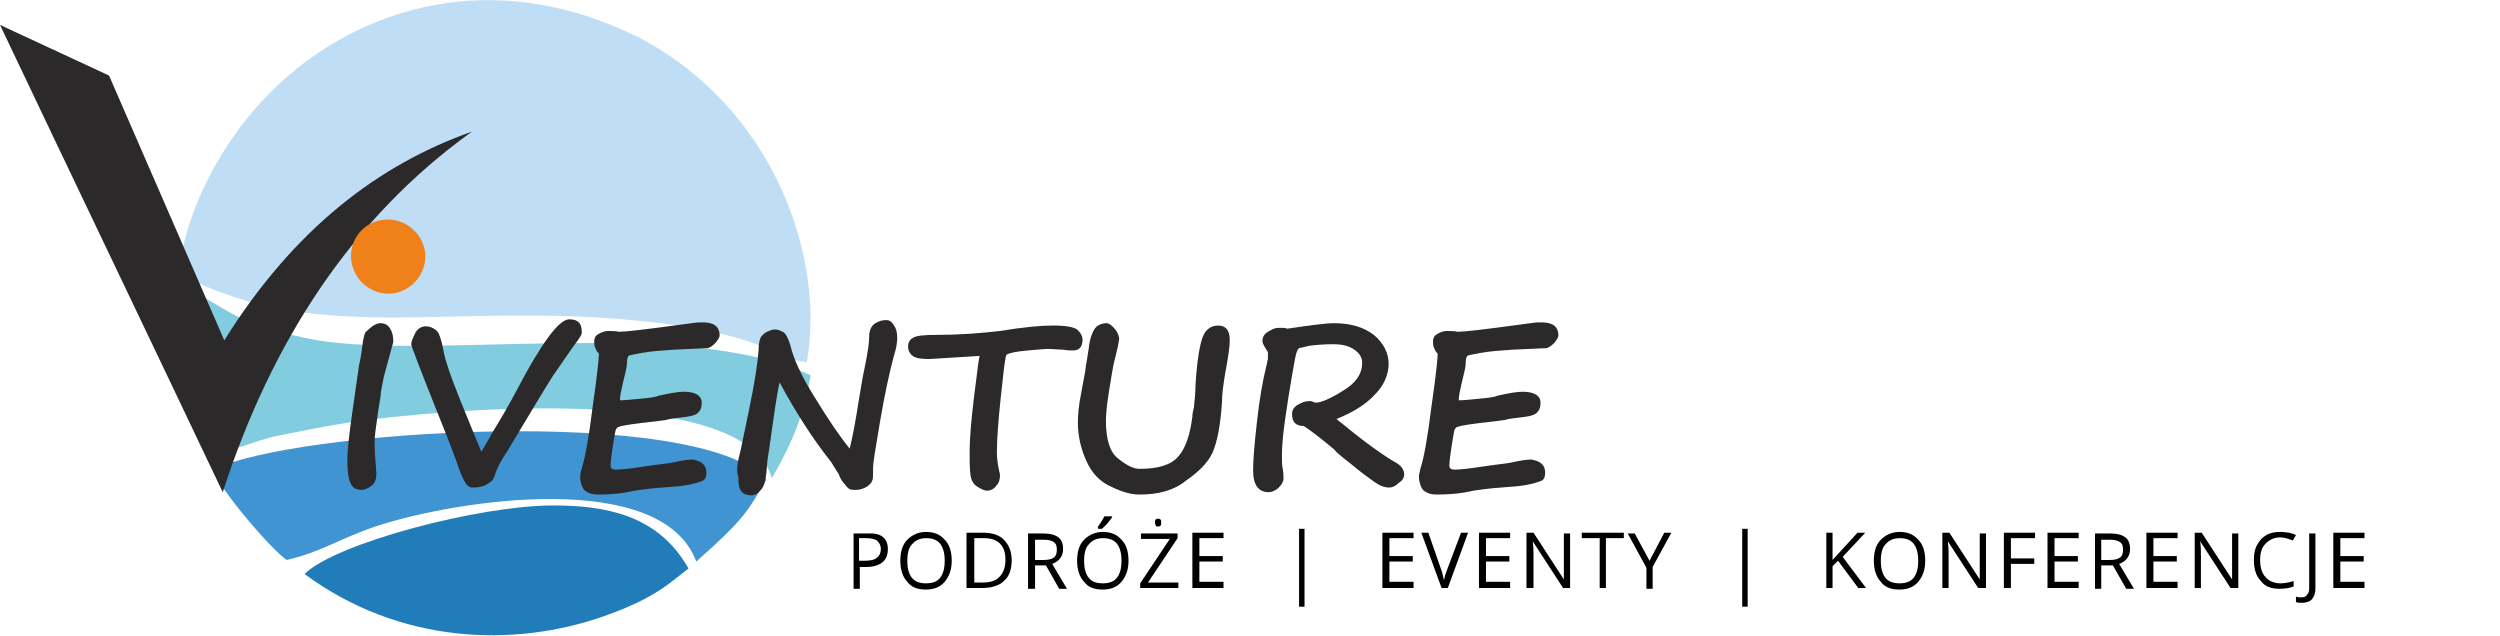 <?xml version="1.0" encoding="utf-8"?>
<!-- Generator: Adobe Illustrator 21.1.0, SVG Export Plug-In . SVG Version: 6.00 Build 0)  -->
<svg version="1.1" id="Layer_1" xmlns="http://www.w3.org/2000/svg" xmlns:xlink="http://www.w3.org/1999/xlink" x="0px" y="0px"
	 width="321px" height="81.6px" viewBox="0 0 321 81.6" enable-background="new 0 0 321 81.6" xml:space="preserve">
<path fill="#BFDEF5" d="M22.9,35.1c19,10,36.3,2.9,63.5,6.6c3.4,0.5,6.8,1.2,9.6,2.1c2.7,0.9,5.1,2.5,7.6,2.7
	C106,33,99.3,13.8,82,4.8C64.7-3.8,48.8,0.2,38,8.9C29.2,16,23.9,26.5,22.9,35.1"/>
<path fill="#217DBA" d="M39.1,73.7c12.2,9,26.9,9.5,38.5,5.4c6.8-2.4,8.5-4.4,10.8-6.1c-3.9-7-10.9-8.1-17.4-8.1
	C61.6,64.9,43.2,69.7,39.1,73.7"/>
<path fill="#4094D1" d="M98.4,61.6c-8.9-9.8-61.1-6.3-71-1.3c0.7,2.5,7.6,10.4,9.4,11.6c4.4-1,6.7-2.7,11.4-4.3
	c10.6-3.5,36.8-7.4,41.2,4.5C96.2,66.1,96.1,65.3,98.4,61.6"/>
<path fill="#82CCE0" d="M27,58c3.8-0.1,5.3-1.4,8.9-2.1c2.6-0.5,5.9-1.2,9.2-1.7c10.4-1.5,50.6-5.4,54,7.2c3.2-5.5,4.2-8.9,5-13.2
	c-16.2-7.8-50.4-1.6-64.9-4.8c-9.1-2-9.2-3.3-15.9-6.8c0,6.3-0.3,9.2,1.4,15.5C25.5,54.9,25.7,55,27,58"/>
<path fill="#2B2929" d="M198.6,44.7l-4.4,0.2c-1.5,0.1-2.9,0.2-4,0.4s-1.7,0.3-1.8,0.4c-0.1,0.1-0.2,0.4-0.2,0.9s-0.2,1.3-0.5,2.5
	c-0.2,0.9-0.4,1.7-0.4,2.3c0.6,0,1.5-0.1,2.6-0.2c1.1-0.1,2-0.2,2.4-0.4c1.4-0.3,2.4-0.5,3.2-0.5c1.5,0,2.3,0.5,2.3,1.4
	c0,0.7-0.2,1.1-0.6,1.4c-0.4,0.3-1.1,0.4-2,0.5c-0.6,0.1-1.2,0.1-1.9,0.3c-0.4,0.1-0.8,0.1-1.4,0.2c-2.7,0.3-4.2,0.5-4.7,0.7l0,0
	c-0.2,0-0.3,0.2-0.4,0.3c-0.1,0.2-0.2,0.9-0.4,2.1c-0.2,1.3-0.3,2.1-0.3,2.6c0,0.4,0.3,0.5,0.7,0.5c0.5,0,1.7-0.1,3.6-0.4
	c2-0.3,3.2-0.4,3.6-0.5c1.3-0.3,2.2-0.4,2.6-0.4c1.2,0.2,1.8,0.7,1.8,1.7c0,0.4-0.1,0.8-0.4,1c-1,0.4-2.3,0.7-4,0.8
	c-1.3,0.1-2.9,0.2-4.8,0.5c-1.7,0.4-3.2,0.5-4.7,0.5c-0.8,0-1.3-0.2-1.7-0.5c-0.3-0.3-0.5-0.8-0.6-1.5V61c0-0.1,0.1-0.4,0.2-0.9
	c0.4-1.2,0.9-3.8,1.4-7.9c0.6-4.1,0.8-6.3,0.8-6.8c0,0,0,0-0.1-0.1s-0.2-0.2-0.3-0.5c-0.2-0.3-0.2-0.6-0.2-1c0-0.2,0-0.3,0.1-0.4
	c0-0.2,0.2-0.4,0.6-0.6c0.4-0.2,0.7-0.3,1.1-0.3c0.5,0,0.9,0,1.4,0.1c0.8,0,3.4-0.3,7.8-0.9c1.5-0.2,2.2-0.3,2.3-0.3h0.2
	c1.7-0.1,2.6,0.4,2.6,1.7c0,0.2-0.2,0.5-0.5,0.9C199.2,44.4,198.9,44.6,198.6,44.7 M162.8,45.2l-0.2-0.3c-0.3-0.5-0.5-0.8-0.5-1.1
	c0-0.5,0.2-0.9,0.7-1.2s0.9-0.5,1.3-0.5c0.2,0,0.4,0,0.7,0s0.4,0.1,0.5,0.1c2.8-0.4,4.8-0.7,6-0.7c2.1,0,3.8,0.5,5.1,1.5
	c1.2,1,1.9,2.3,1.9,3.7s-0.6,2.8-1.8,4c-1.2,1.3-2.9,2.3-4.9,3.1c3.4,2.8,6,4.7,7.8,5.7c0.6,0.4,0.9,0.9,0.9,1.4
	c0,0.4-0.2,0.8-0.7,1.1c-0.4,0.4-0.8,0.6-1.2,0.6c-0.6,0-1.2-0.2-1.9-0.7s-1.7-1.2-3-2.3c-1.3-1-2-1.6-2.2-1.9
	c-1.8-1.5-3.1-2.5-3.9-3c-1,0-1.5-0.5-1.5-1.5c0-0.5,0.2-0.9,0.7-1.2s1-0.5,1.5-0.5c0.2,0,0.3,0,0.5,0.1s0.3,0.1,0.4,0.1
	c0.6,0,1.8-0.5,3.4-1.5c1.7-1,2.5-2.2,2.5-3.6c0-0.7-0.3-1.2-1-1.7s-1.6-0.7-2.7-0.7c-1.3,0-2.3,0.1-3.1,0.2
	c-0.8,0.2-1.2,0.3-1.3,0.3c-0.1,0.1-0.2,0.2-0.3,0.5c-0.1,0.2-0.3,1.2-0.6,3c-0.3,1.7-0.6,3.6-0.9,5.7c-0.3,2.1-0.4,3.6-0.4,4.6
	c0,0.6,0,1.2,0.1,1.7s0.1,0.9,0.1,1.3c0,0.3-0.2,0.7-0.6,1.1c-0.4,0.4-0.9,0.6-1.3,0.6c-1.3,0-2-0.9-2-2.8c0-1.5,0.2-3.6,0.5-6.3
	s0.7-5.1,1.2-7.1c0.1-0.3,0.1-0.6,0.2-0.9V45.2z M146.3,63.5c-1,0-2.2-0.3-3.6-1c-1.4-0.6-2.5-1.7-3.2-3.3c-0.7-1.5-1.1-3.2-1.1-5
	c0-0.9,0.1-2.1,0.4-3.6l0.5-2.7c0.1-0.5,0.1-0.9,0.2-1.3c0.1-0.7,0.2-1.3,0.3-1.9c0.1-1.1,0.4-1.9,0.7-2.4s0.9-0.8,1.6-0.8
	c0.3,0,0.7,0.3,1.1,0.8c0.4,0.5,0.5,1,0.5,1.2s-0.2,1.3-0.7,3.2c-0.1,0.5-0.3,1.6-0.6,3.5S142,53.3,142,54c0,2.4,0.5,4.1,1.6,4.9
	c1.1,0.9,2,1.3,2.7,1.3c2.4,0,4.1-0.5,5-1.6c0.9-1,1.5-2.7,1.8-5.1c0-0.4,0.1-0.8,0.2-1.2c0.1-1,0.2-1.9,0.2-2.8
	c0.2-3.4,0.6-5.5,1-6.4s1.1-1.3,1.9-1.3c1,0,1.5,0.6,1.5,1.9c0,0.8-0.2,2.2-0.6,4.3c-0.2,1.3-0.4,2.5-0.4,3.7
	c-0.2,2.9-0.6,5-1.2,6.4c-0.6,1.3-1.8,2.5-3.4,3.6C150.7,63,148.7,63.5,146.3,63.5z M129.3,45.5c-0.1,0.1-0.2,0.3-0.2,0.6
	c-0.1,0.4-0.3,2-0.6,4.9s-0.5,5.3-0.5,7.1c0,0.7,0.1,1.5,0.3,2.4c0,0.1,0.1,0.3,0.1,0.5c0,0.5-0.1,1-0.5,1.4
	c-0.3,0.4-0.7,0.6-1.2,0.6c-0.3,0-0.7-0.2-1.2-0.5s-0.8-0.8-0.9-1.6s-0.1-1.7-0.1-2.9c0-1.6,0.2-4.1,0.6-7.3s0.6-4.9,0.7-5
	c-0.3,0-1.3,0.1-3.2,0.2c-1.9,0.1-3,0.2-3.3,0.2c-1,0-1.7-0.1-2.1-0.4c-0.4-0.3-0.6-0.7-0.6-1.2s0.2-0.9,0.6-1.1
	c0.4-0.3,1.4-0.4,3.1-0.4c2.8,0,5.5-0.2,8.1-0.5c3-0.5,5.3-0.7,6.8-0.7c1.7,0,2.8,0.2,3.2,0.6c0.4,0.4,0.6,0.8,0.6,1.2
	c0,0.9-0.4,1.4-1.2,1.4c-0.3,0-0.7,0-1.3-0.1c-0.6,0-1.3-0.1-2.1-0.1C131.9,45,130.2,45.1,129.3,45.5z M95.1,57.8l1-4.8
	c0.8-3.8,1.2-6.5,1.3-8c0-0.7,0.1-1.2,0.2-1.5s0.3-0.5,0.7-0.8c0.4-0.2,0.8-0.4,1.2-0.4c0.3,0,0.6,0.1,1,0.3s0.7,0.8,1,1.8
	c0.4,1.7,1.4,3.9,3.1,6.6c1.7,2.8,3.2,5,4.5,6.6c0.4-1.6,0.8-3.8,1.2-6.4c0.3-1.9,0.6-3.5,0.9-4.9c0.2-1.1,0.4-2.2,0.4-3.1
	c0-0.8,0.3-1.4,0.8-1.7s0.9-0.4,1.4-0.4c0.4,0,0.7,0.2,1,0.7c0.3,0.4,0.4,1,0.4,1.6c0,0.5-0.1,1.3-0.4,2.2c-0.6,2.2-1.2,5-1.8,8.5
	c-0.6,3.5-0.9,5.4-0.9,5.9v0.5c0,0.6,0,1-0.1,1.2c-0.1,0.3-0.3,0.5-0.7,0.8c-0.4,0.2-0.8,0.4-1.4,0.4c-0.4,0-0.6,0-0.8-0.1
	c-0.2-0.1-0.4-0.3-0.6-0.6c-0.3-0.3-0.6-0.7-0.8-1.3c-0.5-0.8-0.8-1.3-1-1.6c-2.3-2.9-4.5-6.3-6.6-10.2c-0.3,1.2-0.7,4-1.3,8.3
	l-0.2,1.3c-0.1,0.5-0.1,1.1-0.2,2c-0.1,1-0.3,1.8-0.7,2.2c-0.4,0.5-0.8,0.7-1.2,0.7c-0.6,0-1.1-0.2-1.3-0.5c-0.3-0.3-0.4-1-0.4-1.9
	C94.5,60.4,94.7,59.3,95.1,57.8L95.1,57.8z M90.9,44.7l-4.4,0.2c-1.5,0.1-2.9,0.2-4,0.4s-1.7,0.3-1.8,0.4c-0.1,0.1-0.2,0.4-0.2,0.9
	s-0.2,1.3-0.5,2.5c-0.2,0.9-0.4,1.7-0.4,2.3c0.6,0,1.5-0.1,2.6-0.2c1.1-0.1,2-0.2,2.4-0.4c1.4-0.3,2.4-0.5,3.2-0.5
	c1.5,0,2.3,0.5,2.3,1.4c0,0.7-0.2,1.1-0.6,1.4c-0.4,0.3-1.1,0.4-2,0.5c-0.6,0.1-1.2,0.1-1.9,0.3c-0.4,0.1-0.8,0.1-1.4,0.2
	c-2.7,0.3-4.2,0.5-4.7,0.7l0,0c-0.2,0-0.3,0.2-0.4,0.3c-0.1,0.2-0.2,0.9-0.4,2.1c-0.2,1.3-0.3,2.1-0.3,2.6c0,0.4,0.3,0.5,0.7,0.5
	c0.5,0,1.7-0.1,3.6-0.4c2-0.3,3.2-0.4,3.6-0.5c1.3-0.3,2.2-0.4,2.6-0.4c1.2,0.2,1.8,0.7,1.8,1.7c0,0.4-0.1,0.8-0.4,1
	c-1,0.4-2.3,0.7-4,0.8c-1.3,0.1-2.9,0.2-4.8,0.5c-1.7,0.4-3.2,0.5-4.7,0.5c-0.8,0-1.3-0.2-1.7-0.5c-0.3-0.3-0.5-0.8-0.6-1.5V61
	c0-0.1,0.1-0.4,0.2-0.9c0.4-1.2,0.9-3.8,1.4-7.9c0.6-4.1,0.8-6.3,0.8-6.8c0,0,0,0-0.1-0.1s-0.2-0.2-0.3-0.5c-0.2-0.3-0.2-0.6-0.2-1
	c0-0.2,0-0.3,0.1-0.4c0-0.2,0.2-0.4,0.6-0.6c0.4-0.2,0.7-0.3,1.1-0.3c0.5,0,0.9,0,1.4,0.1c0.8,0,3.4-0.3,7.8-0.9
	c1.5-0.2,2.2-0.3,2.3-0.3h0.2c1.7-0.1,2.6,0.4,2.6,1.7c0,0.2-0.2,0.5-0.5,0.9C91.5,44.4,91.2,44.6,90.9,44.7z M74.7,42.8
	c0,0.1-0.3,0.7-1.1,1.7c-1.1,1.6-2,2.9-2.7,3.9c-0.7,1.1-1.9,3.1-3.7,6.1c-1.1,1.8-1.8,3-2.1,3.5c-0.9,1.3-1.4,2.4-1.6,3.1
	c-0.1,0.5-0.5,0.8-1,1.1s-1.1,0.4-1.9,0.4c-0.3,0-0.6-0.2-0.9-0.7c-0.3-0.5-0.7-1.4-1.1-2.7c-0.6-1.6-1.4-3.7-2.5-6.4
	c-2.2-5.5-3.3-8.4-3.3-8.6c0-0.3,0.2-0.8,0.5-1.4c0.3-0.6,0.8-0.9,1.4-0.9c0.5,0,0.9,0.2,1.3,0.5c0.4,0.3,0.7,1.3,1,2.9
	c0.2,1.1,0.9,3.1,2.1,6.1c1.2,3,2.1,5.1,2.7,6.6c0.1-0.2,0.5-0.8,1-1.7c0.1-0.2,0.2-0.3,0.2-0.4c1.3-2.1,2.4-4,3.3-5.7
	c1.6-3.1,3-5.4,4.1-6.9s2-2.3,2.7-2.3c1.1,0,1.6,0.5,1.6,1.6v0.1C74.7,42.7,74.7,42.8,74.7,42.8z M49.3,48.3
	c-0.2,0.9-0.3,1.6-0.4,2.1c0,0.3-0.1,1-0.3,2.1c-0.3,2.1-0.5,3.5-0.5,4.2c0,1.3,0.1,2.5,0.2,3.7c0.1,0.9-0.1,1.5-0.5,1.9
	c-0.5,0.4-1,0.6-1.4,0.6c-0.7,0-1.2-0.3-1.4-0.9c-0.3-0.6-0.4-1.6-0.4-3.1c0-0.9,0.2-3,0.7-6.4l0.8-5.6c0.2-0.8,0.3-1.6,0.4-2.3
	c0.1-1,0.3-1.7,0.4-1.9c0.2-0.2,0.5-0.5,0.9-0.8s0.8-0.4,1-0.4c0.6,0,1,0.2,1.3,0.7s0.4,1,0.4,1.7L49.3,48.3z"/>
<path fill="#2B2929" d="M28.6,63.2c-9.5-20-19.1-40-28.6-60l14,6.5l14.8,34c9-14.4,19.9-22.6,31.8-26.8C45.1,28,34.8,44,28.6,63.2"
	/>
<path fill="#F0801A" d="M49.4,28.2c2.6-0.2,4.9,1.7,5.2,4.3c0.2,2.6-1.7,4.9-4.3,5.2c-2.6,0.2-4.9-1.7-5.2-4.3
	C44.8,30.8,46.7,28.4,49.4,28.2"/>
<g>
	<path d="M114,70.5c0,0.7-0.2,1.3-0.7,1.7c-0.5,0.4-1.2,0.6-2.1,0.6h-0.8v2.8h-0.8v-7.1h1.9C113.1,68.4,114,69.1,114,70.5z
		 M110.3,72h0.7c0.7,0,1.3-0.1,1.6-0.4c0.3-0.2,0.5-0.6,0.5-1.1c0-0.5-0.2-0.8-0.5-1.1c-0.3-0.2-0.8-0.3-1.4-0.3h-0.9V72z"/>
	<path d="M122.2,72c0,1.1-0.3,2-0.9,2.7s-1.4,1-2.4,1c-1.1,0-1.9-0.3-2.4-1c-0.6-0.6-0.9-1.6-0.9-2.7c0-1.2,0.3-2.1,0.9-2.7
		s1.4-1,2.4-1c1,0,1.8,0.3,2.4,1C121.9,69.9,122.2,70.8,122.2,72z M116.5,72c0,1,0.2,1.7,0.6,2.2c0.4,0.5,1,0.7,1.8,0.7
		c0.8,0,1.4-0.2,1.8-0.7s0.6-1.2,0.6-2.2c0-1-0.2-1.7-0.6-2.2c-0.4-0.5-1-0.7-1.8-0.7c-0.8,0-1.4,0.3-1.8,0.8
		C116.7,70.3,116.5,71,116.5,72z"/>
	<path d="M129.9,71.9c0,1.2-0.3,2.1-1,2.7c-0.6,0.6-1.6,0.9-2.8,0.9h-2v-7.1h2.2c1.1,0,2,0.3,2.6,0.9S129.9,70.8,129.9,71.9z
		 M129.1,71.9c0-0.9-0.2-1.6-0.7-2.1c-0.5-0.5-1.2-0.7-2.1-0.7h-1.2v5.7h1c1,0,1.7-0.2,2.2-0.7C128.8,73.6,129.1,72.9,129.1,71.9z"
		/>
	<path d="M132.9,72.6v3H132v-7.1h2c0.9,0,1.5,0.2,1.9,0.5c0.4,0.3,0.6,0.8,0.6,1.5c0,0.9-0.5,1.6-1.4,1.9l1.9,3.2h-1l-1.7-3H132.9z
		 M132.9,71.9h1.1c0.6,0,1-0.1,1.3-0.3c0.3-0.2,0.4-0.6,0.4-1c0-0.5-0.1-0.8-0.4-1c-0.3-0.2-0.7-0.3-1.3-0.3h-1.1V71.9z"/>
	<path d="M144.9,72c0,1.1-0.3,2-0.9,2.7c-0.6,0.7-1.4,1-2.4,1c-1.1,0-1.9-0.3-2.4-1c-0.6-0.6-0.9-1.6-0.9-2.7c0-1.2,0.3-2.1,0.9-2.7
		s1.4-1,2.4-1c1,0,1.8,0.3,2.4,1C144.6,69.9,144.9,70.8,144.9,72z M139.2,72c0,1,0.2,1.7,0.6,2.2c0.4,0.5,1,0.7,1.8,0.7
		c0.8,0,1.4-0.2,1.8-0.7s0.6-1.2,0.6-2.2c0-1-0.2-1.7-0.6-2.2c-0.4-0.5-1-0.7-1.8-0.7c-0.8,0-1.4,0.3-1.8,0.8
		C139.4,70.3,139.2,71,139.2,72z M140.9,67.7c0.2-0.2,0.3-0.4,0.5-0.7c0.2-0.3,0.3-0.5,0.4-0.7h1v0.1c-0.1,0.2-0.4,0.5-0.6,0.8
		c-0.3,0.3-0.5,0.5-0.7,0.7h-0.5V67.7z"/>
	<path d="M151.3,75.5h-4.9v-0.6l3.8-5.7h-3.7v-0.7h4.7v0.6l-3.8,5.7h3.9V75.5z M148.3,67.1c0-0.2,0-0.3,0.1-0.4
		c0.1-0.1,0.2-0.1,0.3-0.1c0.1,0,0.2,0,0.3,0.1s0.1,0.2,0.1,0.4c0,0.2,0,0.3-0.1,0.4c-0.1,0.1-0.2,0.1-0.3,0.1c-0.1,0-0.3,0-0.3-0.1
		C148.4,67.4,148.3,67.3,148.3,67.1z"/>
	<path d="M157.1,75.5h-4v-7.1h4v0.7H154v2.3h3v0.7h-3v2.6h3.1V75.5z"/>
	<path d="M166.8,67.9h0.7v10h-0.7V67.9z"/>
	<path d="M181.5,75.5h-4v-7.1h4v0.7h-3.1v2.3h3v0.7h-3v2.6h3.1V75.5z"/>
	<path d="M187.6,68.4h0.9l-2.6,7.1h-0.8l-2.6-7.1h0.9l1.6,4.6c0.2,0.5,0.3,1,0.4,1.5c0.1-0.5,0.3-1.1,0.5-1.6L187.6,68.4z"/>
	<path d="M193.9,75.5h-4v-7.1h4v0.7h-3.1v2.3h3v0.7h-3v2.6h3.1V75.5z"/>
	<path d="M201.6,75.5h-0.9l-3.9-6h0c0.1,0.7,0.1,1.3,0.1,1.9v4.1H196v-7.1h0.9l3.9,6h0c0-0.1,0-0.4,0-0.8c0-0.5,0-0.8,0-1v-4.1h0.8
		V75.5z"/>
	<path d="M206.2,75.5h-0.8v-6.4h-2.3v-0.7h5.4v0.7h-2.3V75.5z"/>
	<path d="M211.8,72l1.9-3.6h0.9l-2.4,4.4v2.8h-0.8v-2.7l-2.4-4.4h0.9L211.8,72z"/>
	<path d="M223.7,67.9h0.7v10h-0.7V67.9z"/>
	<path d="M239.6,75.5h-1l-2.6-3.5l-0.7,0.7v2.8h-0.8v-7.1h0.8v3.5l3.2-3.5h1l-2.9,3.1L239.6,75.5z"/>
	<path d="M247.2,72c0,1.1-0.3,2-0.9,2.7c-0.6,0.7-1.4,1-2.4,1c-1.1,0-1.9-0.3-2.4-1c-0.6-0.6-0.9-1.6-0.9-2.7c0-1.2,0.3-2.1,0.9-2.7
		s1.4-1,2.4-1c1,0,1.8,0.3,2.4,1C246.9,69.9,247.2,70.8,247.2,72z M241.5,72c0,1,0.2,1.7,0.6,2.2c0.4,0.5,1,0.7,1.8,0.7
		c0.8,0,1.4-0.2,1.8-0.7s0.6-1.2,0.6-2.2c0-1-0.2-1.7-0.6-2.2c-0.4-0.5-1-0.7-1.8-0.7c-0.8,0-1.4,0.3-1.8,0.8
		C241.7,70.3,241.5,71,241.5,72z"/>
	<path d="M254.9,75.5h-0.9l-3.9-6h0c0.1,0.7,0.1,1.3,0.1,1.9v4.1h-0.8v-7.1h0.9l3.9,6h0c0-0.1,0-0.4,0-0.8c0-0.5,0-0.8,0-1v-4.1h0.8
		V75.5z"/>
	<path d="M258.1,75.5h-0.8v-7.1h4v0.7h-3.1v2.6h3v0.7h-3V75.5z"/>
	<path d="M266.9,75.5h-4v-7.1h4v0.7h-3.1v2.3h3v0.7h-3v2.6h3.1V75.5z"/>
	<path d="M269.8,72.6v3H269v-7.1h2c0.9,0,1.5,0.2,1.9,0.5c0.4,0.3,0.6,0.8,0.6,1.5c0,0.9-0.5,1.6-1.4,1.9l1.9,3.2h-1l-1.7-3H269.8z
		 M269.8,71.9h1.1c0.6,0,1-0.1,1.3-0.3c0.3-0.2,0.4-0.6,0.4-1c0-0.5-0.1-0.8-0.4-1c-0.3-0.2-0.7-0.3-1.3-0.3h-1.1V71.9z"/>
	<path d="M279.6,75.5h-4v-7.1h4v0.7h-3.1v2.3h3v0.7h-3v2.6h3.1V75.5z"/>
	<path d="M287.3,75.5h-0.9l-3.9-6h0c0.1,0.7,0.1,1.3,0.1,1.9v4.1h-0.8v-7.1h0.9l3.9,6h0c0-0.1,0-0.4,0-0.8c0-0.5,0-0.8,0-1v-4.1h0.8
		V75.5z"/>
	<path d="M292.8,69c-0.8,0-1.4,0.3-1.9,0.8c-0.5,0.5-0.7,1.2-0.7,2.1c0,0.9,0.2,1.7,0.7,2.2c0.4,0.5,1.1,0.8,1.9,0.8
		c0.5,0,1.1-0.1,1.7-0.3v0.7c-0.5,0.2-1.1,0.3-1.8,0.3c-1.1,0-1.9-0.3-2.4-1c-0.6-0.6-0.9-1.5-0.9-2.7c0-0.7,0.1-1.4,0.4-1.9
		c0.3-0.6,0.7-1,1.2-1.3c0.5-0.3,1.1-0.4,1.8-0.4c0.7,0,1.4,0.1,2,0.4l-0.4,0.7C293.9,69.2,293.3,69,292.8,69z"/>
	<path d="M295.5,77.4c-0.3,0-0.5,0-0.7-0.1v-0.7c0.2,0.1,0.5,0.1,0.7,0.1c0.3,0,0.6-0.1,0.7-0.3c0.2-0.2,0.3-0.5,0.3-0.8v-7.1h0.8
		v7.1c0,0.6-0.2,1.1-0.5,1.4C296.5,77.3,296,77.4,295.5,77.4z"/>
	<path d="M303.6,75.5h-4v-7.1h4v0.7h-3.1v2.3h3v0.7h-3v2.6h3.1V75.5z"/>
</g>
</svg>
